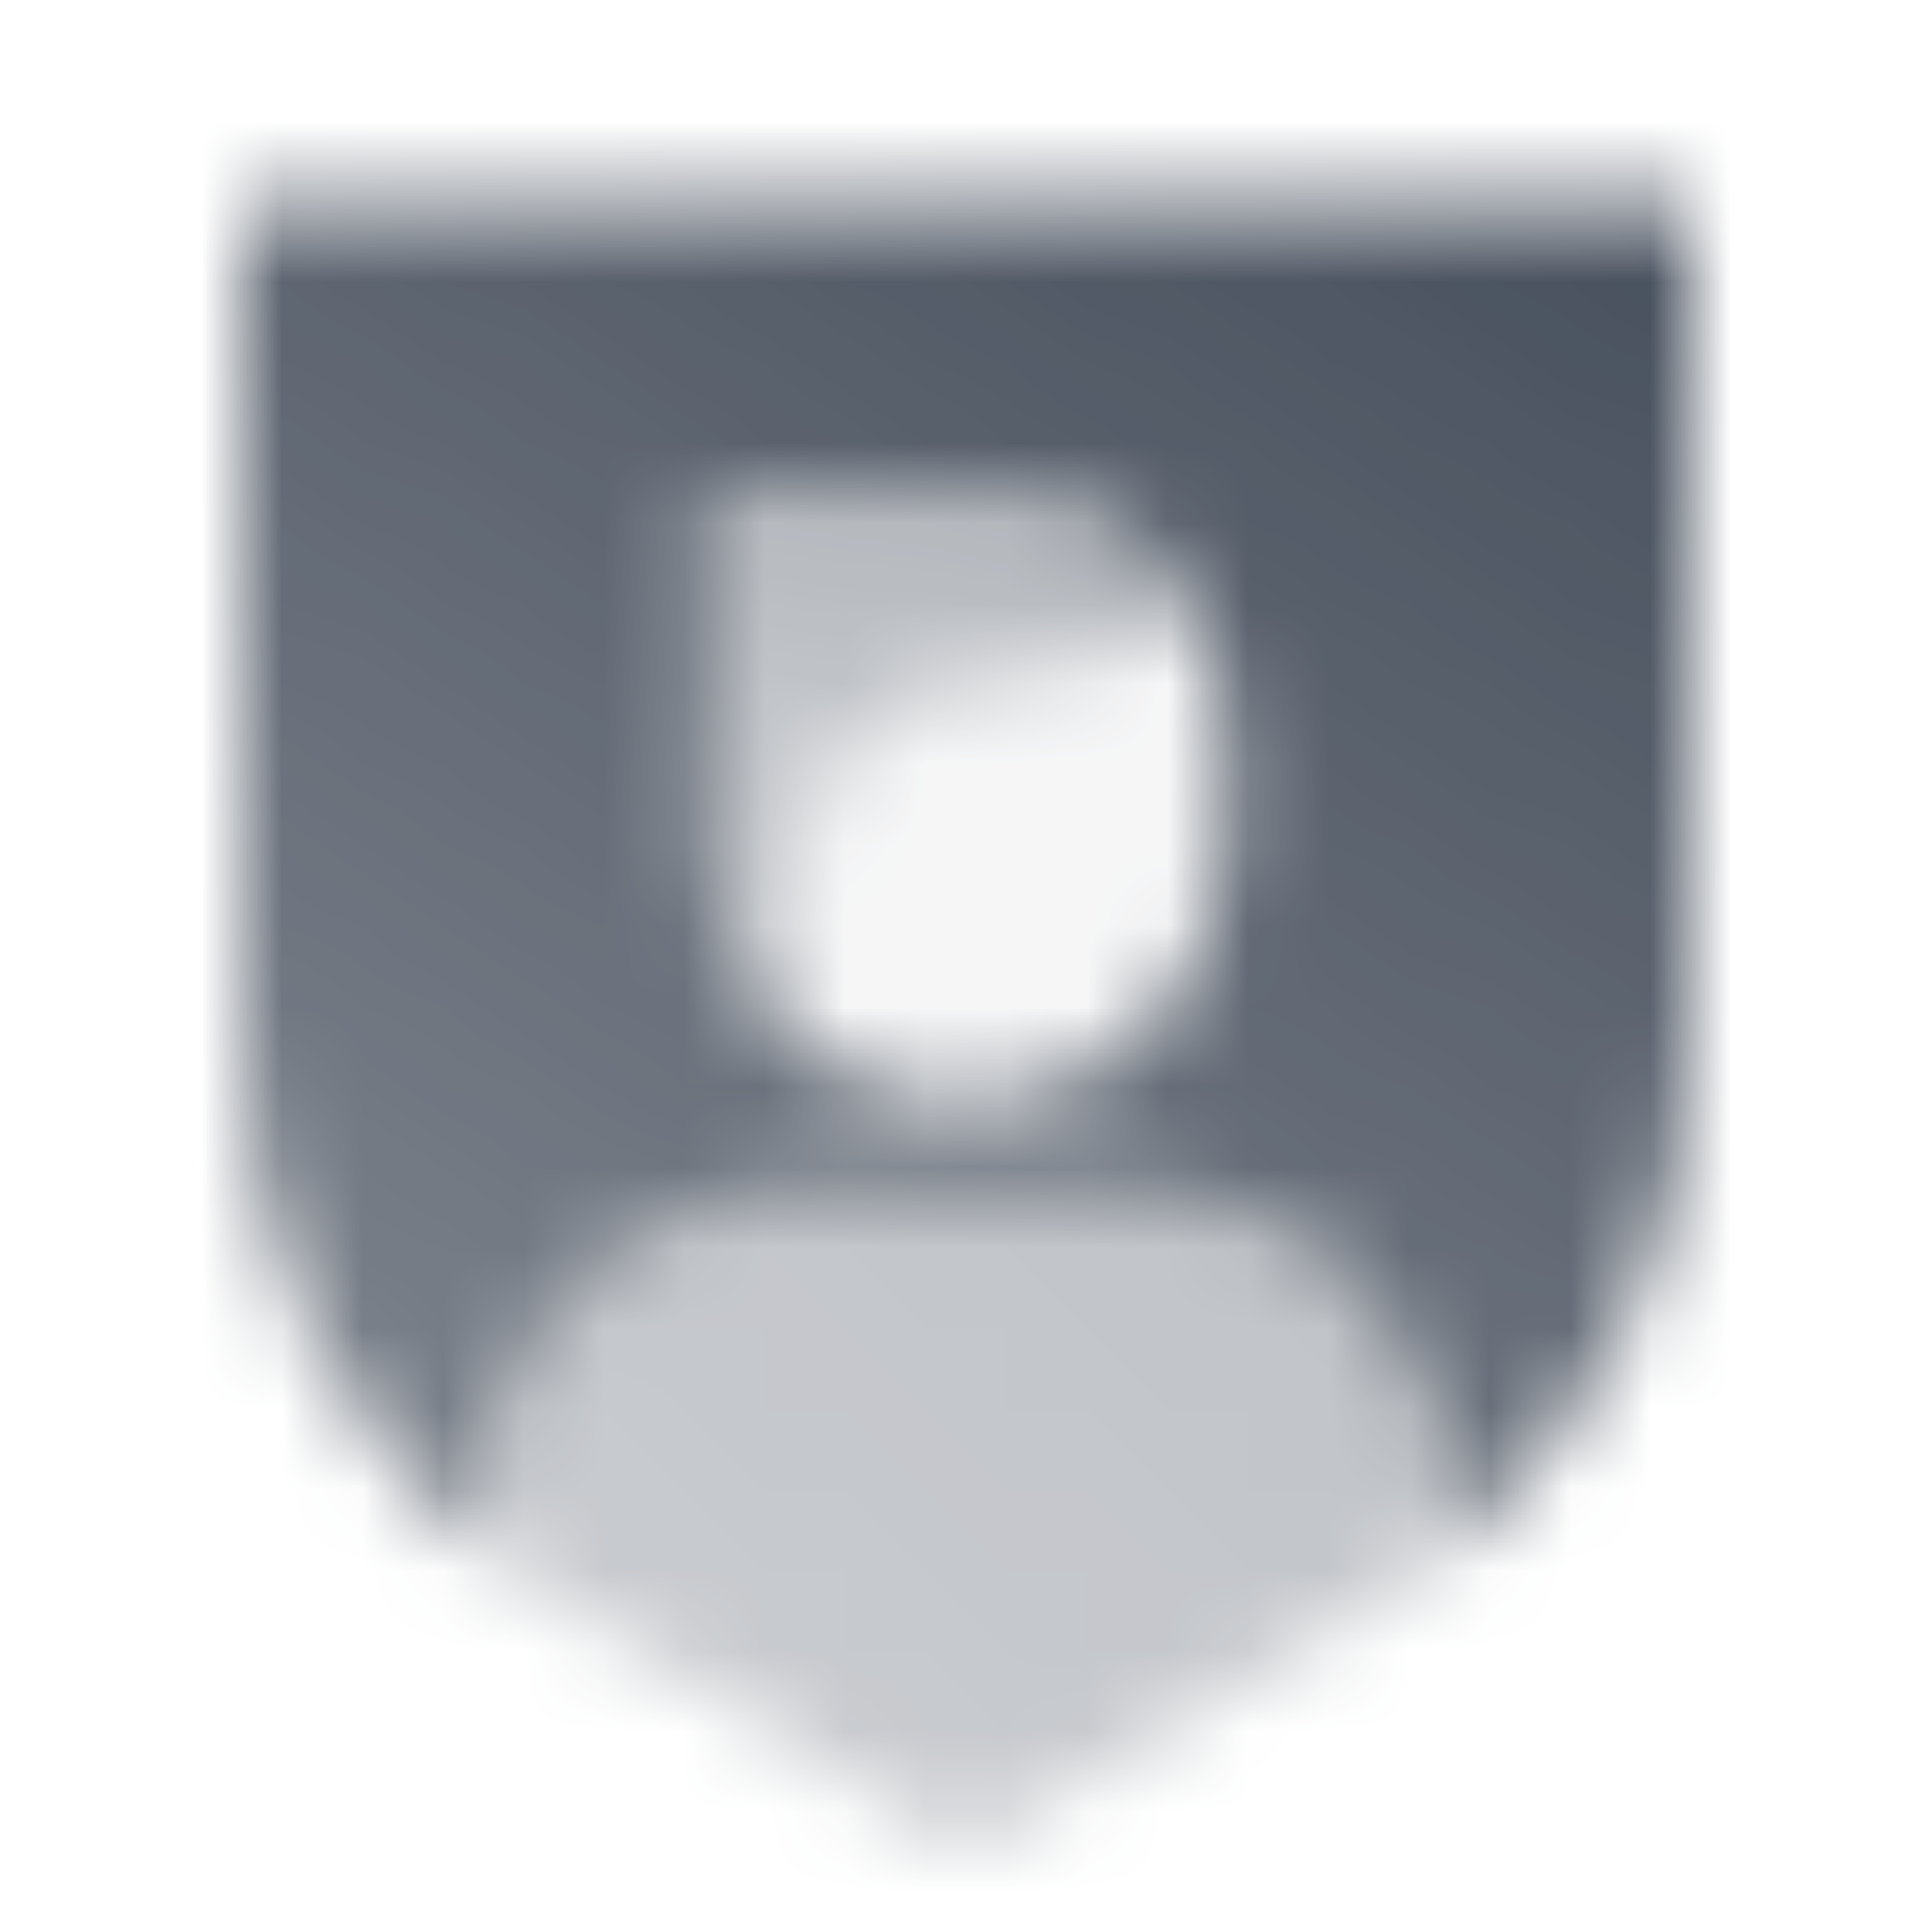 <svg width="24" height="24" viewBox="0 0 24 24" fill="none" xmlns="http://www.w3.org/2000/svg">
<mask id="mask0_5_39" style="mask-type:alpha" maskUnits="userSpaceOnUse" x="3" y="2" width="18" height="21">
<path fill-rule="evenodd" clip-rule="evenodd" d="M3 13.013V2.5H21V13.013C21 15.46 19.882 17.752 18 19.259V18.8C18 16.591 16.209 14.8 14 14.8H10C7.791 14.8 6 16.591 6 18.8V19.259C4.118 17.752 3 15.46 3 13.013ZM12.116 6C13.213 6 14.177 6.573 14.723 7.436C14.286 8.021 13.587 8.4 12.8 8.4H12.454C11.099 8.4 10 9.499 10 10.854V13.007C9.268 12.421 8.8 11.52 8.8 10.509V6H12.116ZM12.8 8.4C13.587 8.4 14.286 8.021 14.723 7.436C15.025 7.913 15.2 8.478 15.2 9.084V10.509C15.2 12.276 13.767 13.709 12 13.709C11.243 13.709 10.548 13.446 10 13.007V10.854C10 9.499 11.099 8.4 12.454 8.4H12.8Z" fill="url(#paint0_linear_5_39)"/>
<path opacity="0.4" fill-rule="evenodd" clip-rule="evenodd" d="M18 19.259V18.8C18 16.591 16.209 14.8 14 14.8H10C7.791 14.8 6 16.591 6 18.8V19.259C6.262 19.468 6.538 19.662 6.828 19.84L12 23L17.172 19.84C17.462 19.662 17.738 19.468 18 19.259Z" fill="url(#paint1_linear_5_39)"/>
<path opacity="0.05" fill-rule="evenodd" clip-rule="evenodd" d="M14.723 7.436C14.286 8.021 13.587 8.4 12.8 8.4H12.455C11.099 8.4 10 9.499 10 10.854V13.007C10.548 13.446 11.243 13.709 12 13.709C13.767 13.709 15.2 12.276 15.2 10.509V9.084C15.2 8.478 15.025 7.912 14.723 7.436Z" fill="black"/>
<path opacity="0.4" fill-rule="evenodd" clip-rule="evenodd" d="M14.723 7.436C14.177 6.573 13.213 6 12.116 6H8.8V10.509C8.8 11.52 9.268 12.421 10 13.007V10.854C10 9.499 11.099 8.4 12.454 8.4H12.8C13.587 8.4 14.286 8.021 14.723 7.436Z" fill="url(#paint2_linear_5_39)"/>
</mask>
<g mask="url(#mask0_5_39)">
<path d="M0 0H24V24H0V0Z" fill="#3E4755"/>
</g>
<defs>
<linearGradient id="paint0_linear_5_39" x1="9" y1="19.408" x2="19.513" y2="2.014" gradientUnits="userSpaceOnUse">
<stop stop-opacity="0.7"/>
<stop offset="1" stop-opacity="0.95"/>
</linearGradient>
<linearGradient id="paint1_linear_5_39" x1="9" y1="23" x2="22.728" y2="4.266" gradientUnits="userSpaceOnUse">
<stop stop-opacity="0.7"/>
<stop offset="1" stop-opacity="0.95"/>
</linearGradient>
<linearGradient id="paint2_linear_5_39" x1="12.689" y1="6" x2="11.73" y2="13.742" gradientUnits="userSpaceOnUse">
<stop/>
<stop offset="1" stop-opacity="0.5"/>
</linearGradient>
</defs>
</svg>
